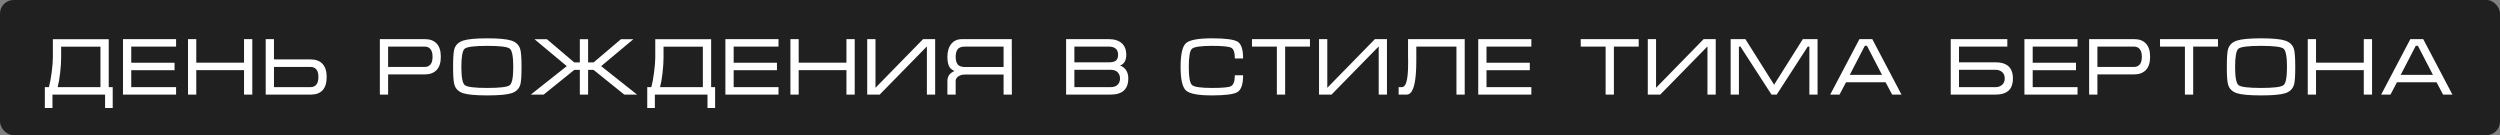 <?xml version="1.0" encoding="UTF-8"?> <svg xmlns="http://www.w3.org/2000/svg" width="370" height="20" viewBox="0 0 370 20" fill="none"><rect x="0" y="0" width="370" height="20" fill="#808080" stroke="none"/><g data-figma-bg-blur-radius="7.7"><rect width="370" height="20" rx="2" fill="black" fill-opacity="0.75"></rect><path d="M7.824 8.54V5.804H16.092V12.896H16.68V15.98H15.552V14H7.764V15.98H6.636V12.896H7.236C7.388 12.368 7.524 11.644 7.644 10.724C7.764 9.796 7.824 9.068 7.824 8.54ZM14.868 6.908H9.048V8.54C9.048 9.164 9 9.904 8.904 10.76C8.808 11.616 8.684 12.328 8.532 12.896H14.868V6.908ZM18.201 5.792H26.061V6.896H19.425V9.284H25.833V10.388H19.425V12.896H26.061V14H18.201V5.792ZM27.825 5.792H29.049V9.272H36.117V5.792H37.341V14H36.117V10.376H29.049V14H27.825V5.792ZM39.324 5.792H40.548V8.792H45.96C46.704 8.792 47.28 8.996 47.688 9.404C48.128 9.844 48.348 10.504 48.348 11.384C48.348 12.272 48.144 12.932 47.736 13.364C47.336 13.788 46.764 14 46.02 14H39.324V5.792ZM40.548 9.908V12.896H45.96C46.32 12.896 46.604 12.776 46.812 12.536C47.02 12.288 47.124 11.904 47.124 11.384C47.124 10.872 47.02 10.5 46.812 10.268C46.612 10.028 46.332 9.908 45.972 9.908H40.548ZM56.218 14V5.792H62.914C63.642 5.792 64.21 6.008 64.618 6.44C65.034 6.872 65.242 7.528 65.242 8.408C65.242 9.288 65.03 9.944 64.606 10.376C64.19 10.8 63.61 11.012 62.866 11.012H57.442V14H56.218ZM57.442 9.908H62.866C63.218 9.908 63.498 9.788 63.706 9.548C63.914 9.308 64.018 8.928 64.018 8.408C64.018 7.888 63.914 7.508 63.706 7.268C63.506 7.02 63.222 6.896 62.854 6.896H57.442V9.908ZM72.122 14.12C70.418 14.12 69.226 14.012 68.546 13.796C67.866 13.572 67.434 13.152 67.25 12.536C67.122 12.112 67.058 11.236 67.058 9.908C67.058 8.556 67.118 7.68 67.238 7.28C67.422 6.656 67.858 6.232 68.546 6.008C69.234 5.784 70.426 5.672 72.122 5.672C73.826 5.672 75.014 5.784 75.686 6.008C76.366 6.224 76.802 6.644 76.994 7.268C77.122 7.692 77.186 8.572 77.186 9.908C77.186 11.252 77.126 12.124 77.006 12.524C76.822 13.148 76.39 13.572 75.71 13.796C75.03 14.012 73.834 14.12 72.122 14.12ZM72.122 13.016C74.01 13.016 75.122 12.876 75.458 12.596C75.794 12.316 75.962 11.42 75.962 9.908C75.962 8.388 75.794 7.488 75.458 7.208C75.13 6.928 74.018 6.788 72.122 6.788C70.226 6.788 69.11 6.928 68.774 7.208C68.446 7.488 68.282 8.388 68.282 9.908C68.282 11.412 68.45 12.308 68.786 12.596C69.122 12.876 70.234 13.016 72.122 13.016ZM91.9 5.804H93.736L88.972 9.788L94.288 14H92.392L87.844 10.34H87.04V14H85.816V10.34H85L80.464 14H78.556L83.884 9.788L79.108 5.804H80.944L84.988 9.236H85.816V5.804H87.04V9.236H87.856L91.9 5.804ZM96.98 8.54V5.804H105.248V12.896H105.836V15.98H104.708V14H96.92V15.98H95.792V12.896H96.392C96.544 12.368 96.68 11.644 96.8 10.724C96.92 9.796 96.98 9.068 96.98 8.54ZM104.024 6.908H98.204V8.54C98.204 9.164 98.156 9.904 98.06 10.76C97.964 11.616 97.84 12.328 97.688 12.896H104.024V6.908ZM107.358 5.792H115.218V6.896H108.582V9.284H114.99V10.388H108.582V12.896H115.218V14H107.358V5.792ZM116.981 5.792H118.205V9.272H125.273V5.792H126.497V14H125.273V10.376H118.205V14H116.981V5.792ZM138.404 5.792V14H137.18V6.872L130.196 14H128.348V5.792H129.572V12.992L136.616 5.792H138.404ZM149.743 5.792L149.755 14H148.531V11.036H142.759C142.399 11.036 142.087 11.128 141.823 11.312C141.567 11.488 141.439 11.712 141.439 11.984V14H140.215V11.984C140.215 11.584 140.331 11.252 140.563 10.988C140.739 10.788 140.975 10.628 141.271 10.508C140.935 10.364 140.691 10.176 140.539 9.944C140.323 9.608 140.215 9.096 140.215 8.408C140.215 7.616 140.403 6.984 140.779 6.512C141.155 6.032 141.691 5.792 142.387 5.792H149.743ZM148.531 9.92V6.896H142.879C142.439 6.896 142.115 6.972 141.907 7.124C141.595 7.356 141.439 7.784 141.439 8.408C141.439 9.024 141.591 9.448 141.895 9.68C142.111 9.84 142.439 9.92 142.879 9.92H148.531ZM166.988 11.6C166.988 12.408 166.764 13.012 166.316 13.412C165.876 13.804 165.228 14 164.372 14H157.784V5.792H164.084C164.924 5.792 165.568 5.992 166.016 6.392C166.464 6.792 166.688 7.368 166.688 8.12C166.688 8.944 166.38 9.472 165.764 9.704C166.116 9.824 166.396 10.024 166.604 10.304C166.86 10.648 166.988 11.08 166.988 11.6ZM165.476 8.12C165.476 7.744 165.38 7.456 165.188 7.256C164.956 7.016 164.588 6.896 164.084 6.896H159.008V9.224H164.084C164.604 9.224 164.964 9.136 165.164 8.96C165.372 8.776 165.476 8.496 165.476 8.12ZM159.008 10.328V12.896H164.36C164.824 12.896 165.172 12.78 165.404 12.548C165.644 12.308 165.764 11.996 165.764 11.612C165.764 11.236 165.644 10.928 165.404 10.688C165.164 10.448 164.816 10.328 164.36 10.328H159.008ZM175.94 9.908C175.94 11.404 176.1 12.296 176.42 12.584C176.74 12.872 177.724 13.016 179.372 13.016C180.9 13.016 181.832 12.932 182.168 12.764C182.56 12.564 182.756 12.024 182.756 11.144H183.98C183.98 12.448 183.708 13.272 183.164 13.616C182.62 13.952 181.356 14.12 179.372 14.12C177.348 14.12 176.068 13.88 175.532 13.4C174.996 12.92 174.728 11.756 174.728 9.908C174.728 8.044 174.992 6.872 175.52 6.392C176.048 5.912 177.332 5.672 179.372 5.672C181.372 5.672 182.64 5.84 183.176 6.176C183.712 6.512 183.98 7.336 183.98 8.648H182.756C182.756 7.768 182.576 7.24 182.216 7.064C181.856 6.88 180.908 6.788 179.372 6.788C177.716 6.788 176.728 6.932 176.408 7.22C176.096 7.5 175.94 8.396 175.94 9.908ZM185.292 5.792H193.872V6.896H190.2V14H188.976V6.896H185.292V5.792ZM205.272 5.792V14H204.048V6.872L197.064 14H195.216V5.792H196.44V12.992L203.484 5.792H205.272ZM206.998 12.896H207.478C207.758 12.896 207.974 12.664 208.126 12.2C208.31 11.64 208.402 10.708 208.402 9.404V9.212V9.044V8.912C208.402 8.768 208.398 8.628 208.39 8.492C208.39 8.348 208.39 8.212 208.39 8.084V5.792H216.778V14H215.554V6.896H209.614V8.444V8.996C209.614 9.756 209.59 10.42 209.542 10.988C209.47 11.876 209.342 12.564 209.158 13.052C208.926 13.684 208.602 14 208.186 14H206.998V12.896ZM218.779 5.792H226.639V6.896H220.003V9.284H226.411V10.388H220.003V12.896H226.639V14H218.779V5.792ZM233.949 5.792H242.529V6.896H238.857V14H237.633V6.896H233.949V5.792ZM253.928 5.792V14H252.704V6.872L245.72 14H243.872V5.792H245.096V12.992L252.14 5.792H253.928ZM258.319 5.792L262.567 12.536L266.815 5.792H268.999V14H267.787V6.896H267.547L262.951 14H262.183L257.587 6.896H257.359V14H256.135V5.792H258.319ZM277.1 5.792L281.42 14H280.04L279.068 12.176H273.212L272.252 14H270.872L275.192 5.792H277.1ZM278.54 11.084L276.308 6.776H275.996L273.764 11.084H278.54ZM288.708 5.792H297.084V6.896H289.932V9.224H295.356C296.124 9.224 296.716 9.384 297.132 9.704C297.652 10.104 297.912 10.74 297.912 11.612C297.912 12.492 297.656 13.128 297.144 13.52C296.72 13.84 296.124 14 295.356 14H288.708V5.792ZM296.7 11.612C296.7 11.204 296.572 10.888 296.316 10.664C296.06 10.44 295.74 10.328 295.356 10.328H289.932V12.896H295.344C295.728 12.896 296.048 12.784 296.304 12.56C296.568 12.336 296.7 12.02 296.7 11.612ZM299.615 5.792H307.475V6.896H300.839V9.284H307.247V10.388H300.839V12.896H307.475V14H299.615V5.792ZM309.191 14V5.792H315.887C316.615 5.792 317.183 6.008 317.591 6.44C318.007 6.872 318.215 7.528 318.215 8.408C318.215 9.288 318.003 9.944 317.579 10.376C317.163 10.8 316.583 11.012 315.839 11.012H310.415V14H309.191ZM310.415 9.908H315.839C316.191 9.908 316.471 9.788 316.679 9.548C316.887 9.308 316.991 8.928 316.991 8.408C316.991 7.888 316.887 7.508 316.679 7.268C316.479 7.02 316.195 6.896 315.827 6.896H310.415V9.908ZM319.683 5.792H328.263V6.896H324.591V14H323.367V6.896H319.683V5.792ZM334.634 14.12C332.93 14.12 331.738 14.012 331.058 13.796C330.378 13.572 329.946 13.152 329.762 12.536C329.634 12.112 329.57 11.236 329.57 9.908C329.57 8.556 329.63 7.68 329.75 7.28C329.934 6.656 330.37 6.232 331.058 6.008C331.746 5.784 332.938 5.672 334.634 5.672C336.338 5.672 337.526 5.784 338.198 6.008C338.878 6.224 339.314 6.644 339.506 7.268C339.634 7.692 339.698 8.572 339.698 9.908C339.698 11.252 339.638 12.124 339.518 12.524C339.334 13.148 338.902 13.572 338.222 13.796C337.542 14.012 336.346 14.12 334.634 14.12ZM334.634 13.016C336.522 13.016 337.634 12.876 337.97 12.596C338.306 12.316 338.474 11.42 338.474 9.908C338.474 8.388 338.306 7.488 337.97 7.208C337.642 6.928 336.53 6.788 334.634 6.788C332.738 6.788 331.622 6.928 331.286 7.208C330.958 7.488 330.794 8.388 330.794 9.908C330.794 11.412 330.962 12.308 331.298 12.596C331.634 12.876 332.746 13.016 334.634 13.016ZM341.548 5.792H342.772V9.272H349.84V5.792H351.064V14H349.84V10.376H342.772V14H341.548V5.792ZM358.639 5.792L362.959 14H361.579L360.607 12.176H354.751L353.791 14H352.411L356.731 5.792H358.639ZM360.079 11.084L357.847 6.776H357.535L355.303 11.084H360.079Z" fill="white"></path></g><defs><clipPath id="bgblur_0_179_4_clip_path" transform="translate(7.7 7.7)"><rect width="370" height="20" rx="2"></rect></clipPath></defs></svg> 
